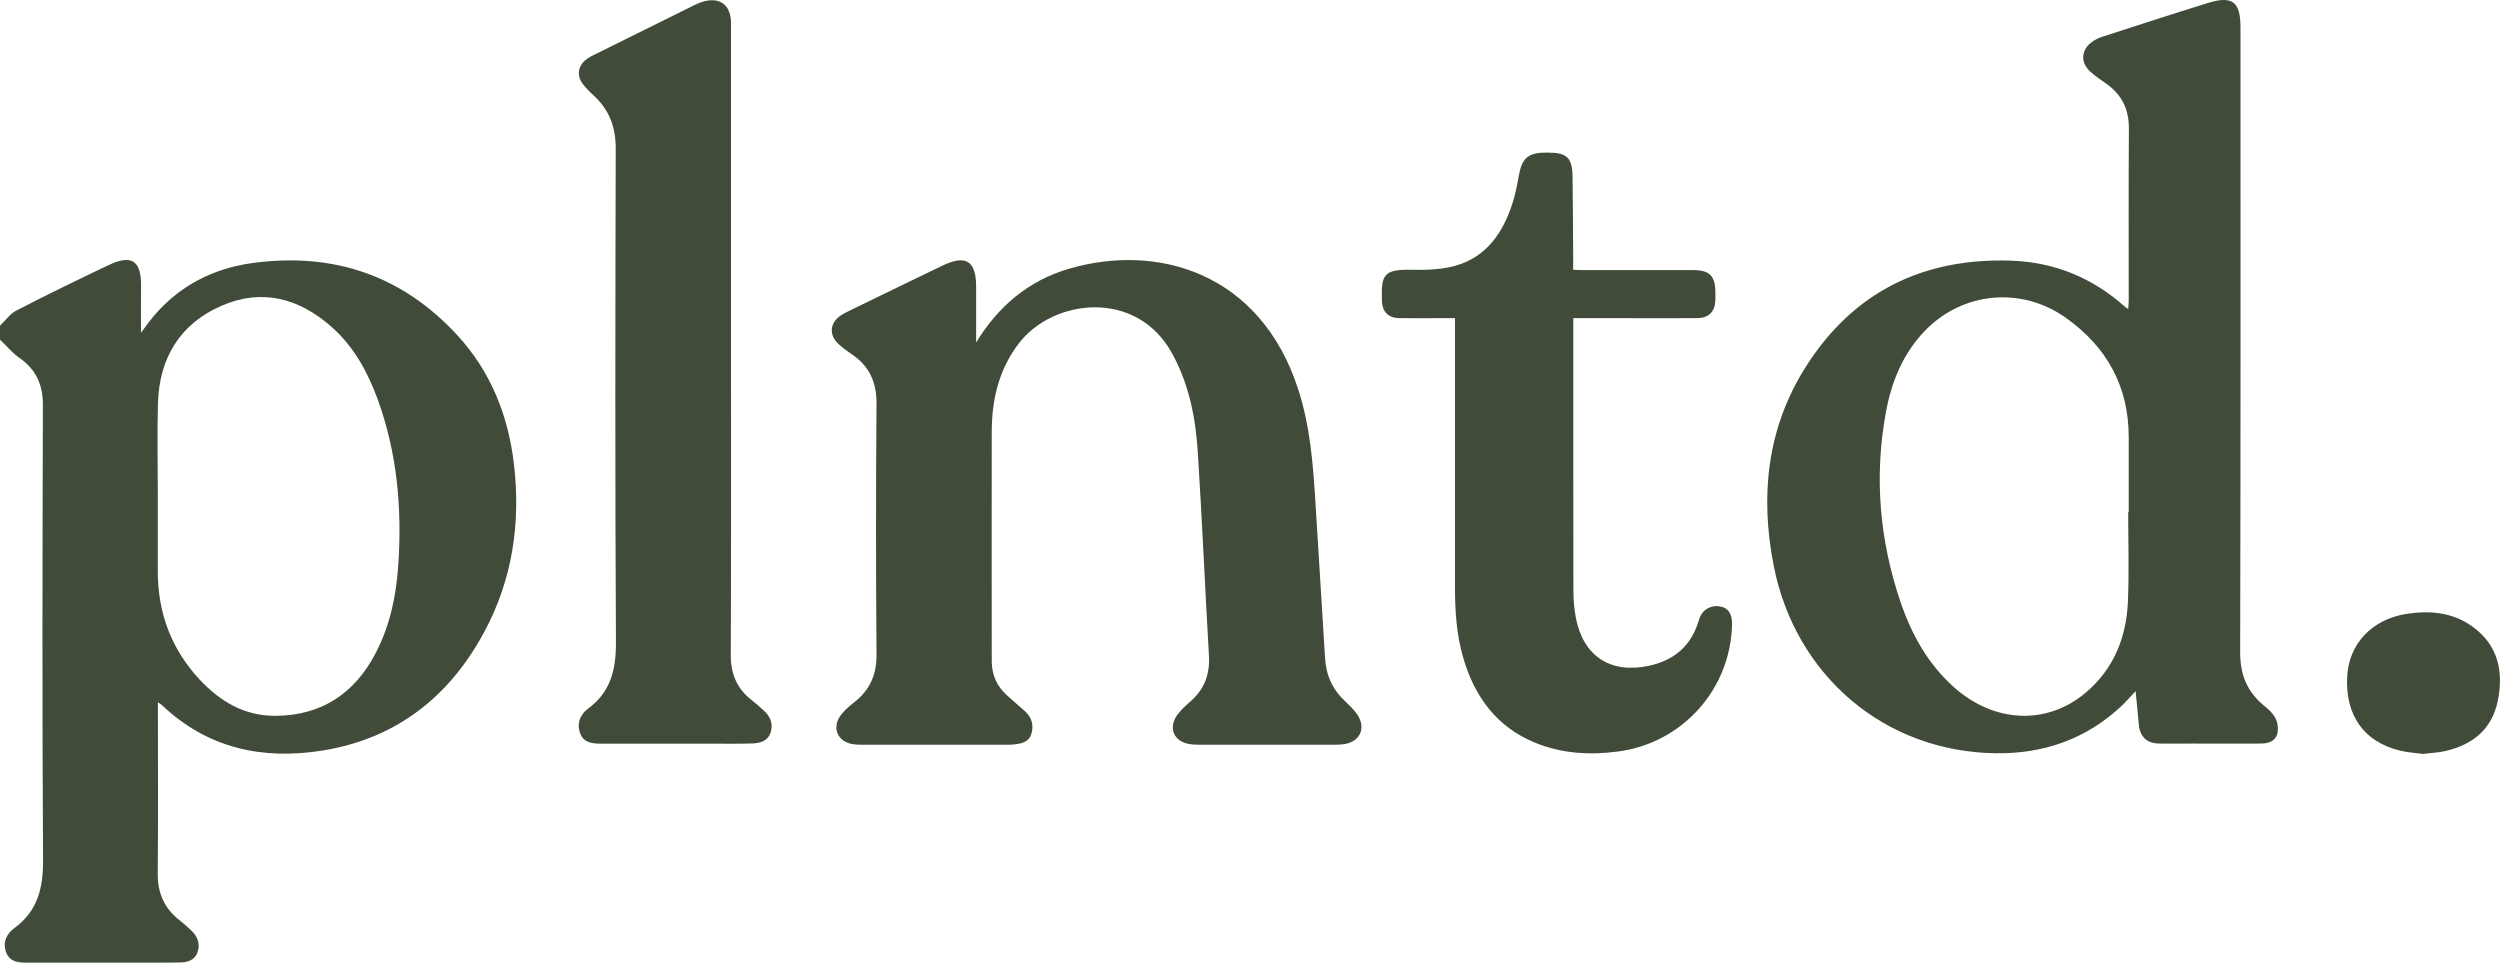 <?xml version="1.0" encoding="UTF-8"?><svg id="Layer_2" xmlns="http://www.w3.org/2000/svg" viewBox="0 0 469.73 180.89"><defs><style>.cls-1{fill:#404c39;stroke-width:0px;}</style></defs><g id="Layer_18"><path class="cls-1" d="m0,61.2c1.02-.97,1.89-2.25,3.1-2.87,5.74-2.96,11.55-5.79,17.39-8.56,4.29-2.03,6.09-.73,6.01,4.06-.05,2.84,0,5.67,0,8.68.8-1.06,1.5-2.07,2.28-3,4.89-5.83,11.28-9.08,18.67-10.09,15.14-2.07,28.18,2.31,38.57,13.67,6.19,6.76,9.45,14.93,10.53,23.98,1.32,11.12-.24,21.79-5.58,31.7-6.56,12.2-16.58,20.03-30.37,22.25-11.26,1.81-21.62-.4-30.18-8.54-.16-.15-.36-.25-.75-.53,0,.7,0,1.16,0,1.62,0,10.19.06,20.38-.03,30.57-.04,3.68,1.25,6.56,4.13,8.79.8.62,1.56,1.3,2.28,2.01,1.17,1.15,1.62,2.56,1.02,4.1-.57,1.47-1.97,1.78-3.35,1.81-3.48.05-6.95.03-10.43.03-5.99,0-11.98,0-17.96,0-1.67,0-3.43-.03-4.16-1.9-.73-1.87.05-3.52,1.54-4.61,4.4-3.22,5.41-7.55,5.38-12.8-.17-28.49-.12-56.98-.03-85.47.01-3.85-1.3-6.67-4.41-8.86C2.27,66.29,1.2,64.96,0,63.81c0-.87,0-1.74,0-2.61Zm29.65,31.37c0,4.97-.01,9.94,0,14.92.03,7.76,2.59,14.57,7.91,20.25,3.83,4.08,8.41,6.8,14.2,6.76,8.65-.06,14.85-4.18,18.81-11.76,2.71-5.17,3.87-10.77,4.26-16.54.73-10.65-.2-21.12-3.88-31.21-1.89-5.17-4.53-9.95-8.73-13.64-6.09-5.35-13.07-7.2-20.64-3.88-7.8,3.41-11.66,9.84-11.9,18.31-.16,5.6-.03,11.2-.03,16.8Z"/><path class="cls-1" d="m401.26,129.87c-1.01,1.06-1.82,2-2.72,2.85-6.66,6.21-14.65,8.94-23.65,8.81-20.73-.3-37.57-14.53-41.63-35.26-2.56-13.05-1.28-25.67,5.88-37.11,8.91-14.23,22.11-20.77,38.81-20.18,8.09.29,15.22,3.22,21.28,8.63.14.12.3.22.64.47.04-.6.1-1.04.1-1.49,0-10.81-.04-21.63.03-32.44.02-3.65-1.36-6.43-4.33-8.48-.99-.69-1.99-1.38-2.89-2.18-1.93-1.71-1.78-4.17.34-5.65.58-.41,1.26-.74,1.93-.95,6.6-2.14,13.2-4.29,19.83-6.34,4.55-1.41,6.09-.2,6.09,4.55,0,39.15.04,78.31-.06,117.46-.01,4.11,1.24,7.3,4.34,9.9,1.21,1.01,2.48,2.06,2.7,3.8.28,2.26-.76,3.43-3.14,3.45-4.25.03-8.5,0-12.75,0-2.12,0-4.25.02-6.37,0-2.28-.03-3.58-1.24-3.82-3.5-.11-1.06-.19-2.11-.29-3.17-.09-.99-.2-1.97-.32-3.17Zm-1.39-33.64s.07,0,.1,0c0-4.68,0-9.37,0-14.05.02-9.64-4.18-17.1-11.95-22.56-8.36-5.87-19.39-4.74-26.41,2.6-4.03,4.21-6.18,9.43-7.23,15.06-2.28,12.21-1.25,24.23,2.76,35.96,2.07,6.05,5.14,11.55,9.99,15.88,7.58,6.76,17.47,7.19,24.78,1.01,5.26-4.45,7.62-10.38,7.91-17.09.24-5.59.05-11.2.05-16.8Z"/><path class="cls-1" d="m183.4,64.36c4.17-6.83,9.83-11.61,17.38-13.84,16.64-4.92,36.06.66,43.16,22.68,2.23,6.92,2.79,14.07,3.22,21.25.58,9.73,1.24,19.46,1.81,29.2.19,3.26,1.43,5.95,3.82,8.16.74.69,1.47,1.41,2.07,2.22,1.95,2.63.78,5.38-2.44,5.81-.62.08-1.25.09-1.88.09-8.31,0-16.61,0-24.92,0-.67,0-1.36-.01-2.02-.11-3.09-.43-4.21-3.12-2.31-5.62.67-.87,1.5-1.64,2.34-2.37,2.64-2.28,3.72-5.1,3.52-8.61-.74-12.72-1.28-25.46-2.09-38.18-.41-6.53-1.65-12.91-4.89-18.74-6.71-12.07-22.33-10.16-28.74-1.78-3.76,4.91-5.07,10.54-5.09,16.56-.03,14.2,0,28.39,0,42.59,0,.24,0,.48,0,.72.06,2.44.95,4.51,2.76,6.16,1.14,1.04,2.31,2.05,3.47,3.07,1.34,1.19,1.71,2.73,1.19,4.35-.48,1.5-1.92,1.76-3.3,1.91-.48.05-.96.05-1.45.05-8.98,0-17.96,0-26.94,0-.58,0-1.16-.01-1.73-.09-3.05-.43-4.18-3.24-2.22-5.65.66-.82,1.47-1.54,2.31-2.18,2.96-2.29,4.29-5.17,4.26-9-.12-15.74-.12-31.48,0-47.22.03-4.06-1.42-7.08-4.75-9.3-.84-.56-1.66-1.18-2.4-1.86-1.83-1.69-1.63-4,.44-5.36.6-.4,1.26-.71,1.91-1.03,5.72-2.78,11.44-5.57,17.18-8.33,4.41-2.12,6.34-.91,6.34,3.95,0,3.51,0,7.01,0,10.52Z"/><path class="cls-1" d="m137.35,64.29c0,19.6.04,39.2-.04,58.8-.02,3.59,1.2,6.36,4,8.52.84.65,1.63,1.36,2.4,2.09,1.2,1.14,1.59,2.6,1.02,4.11-.54,1.44-1.95,1.83-3.34,1.88-2.6.08-5.21.04-7.82.04-6.81,0-13.61,0-20.42,0-1.63,0-3.38-.06-4.09-1.81-.75-1.84-.13-3.62,1.44-4.78,4.3-3.16,5.26-7.4,5.23-12.55-.17-30.9-.12-61.8-.04-92.7.01-4.06-1.25-7.33-4.23-10.03-.71-.64-1.4-1.34-1.98-2.11-1.2-1.6-.85-3.51.78-4.66.27-.2.56-.39.86-.54,6.52-3.24,13.04-6.47,19.57-9.7.34-.17.71-.31,1.07-.43,3.32-1.16,5.59.4,5.59,3.91.01,13.33,0,26.65,0,39.98,0,6.66,0,13.33,0,19.99Z"/><path class="cls-1" d="m273.37,59.78c-1.31,0-2.46,0-3.6,0-2.32,0-4.63.03-6.95-.01-1.91-.03-3.03-1.15-3.17-3.05,0-.1,0-.19,0-.29-.13-4.65.23-5.86,5.45-5.74,2.72.06,5.56-.01,8.17-.71,6.03-1.62,9.15-6.26,10.95-11.9.54-1.69.86-3.46,1.18-5.21.57-3.14,1.77-4.19,4.97-4.19.19,0,.39,0,.58,0,3.45,0,4.47.98,4.52,4.48.07,5.26.09,10.52.12,15.79,0,.52,0,1.05,0,1.73.62.03,1.13.07,1.64.07,6.95,0,13.9,0,20.85,0,3.17,0,4.22,1.07,4.23,4.28,0,.43.01.87,0,1.3-.08,2.29-1.22,3.44-3.54,3.45-5.21.02-10.43,0-15.64,0-2.45,0-4.9,0-7.52,0,0,.67,0,1.18,0,1.7,0,16.51-.01,33.02.02,49.53,0,1.73.15,3.48.48,5.17,1.41,7.12,6.49,10.43,13.61,8.94,4.86-1.02,8.11-3.81,9.5-8.66.52-1.83,2.17-2.84,3.99-2.51,1.52.27,2.27,1.4,2.23,3.36-.26,12.22-9.35,22.32-21.46,23.9-5.36.7-10.6.39-15.63-1.69-7.08-2.93-11.16-8.47-13.33-15.61-1.34-4.43-1.64-9-1.64-13.6,0-16.17,0-32.34,0-48.52,0-.62,0-1.23,0-2.01Z"/><path class="cls-1" d="m455.32,141.66c-1.4-.19-2.96-.27-4.44-.64-6.72-1.65-10.21-6.59-9.87-13.81.29-6.19,4.6-10.81,11.06-11.85,4.43-.71,8.72-.33,12.45,2.34,4.87,3.49,5.92,8.51,4.79,14.02-1.1,5.35-4.8,8.27-9.98,9.42-1.26.28-2.57.33-4.01.51Z"/></g></svg>